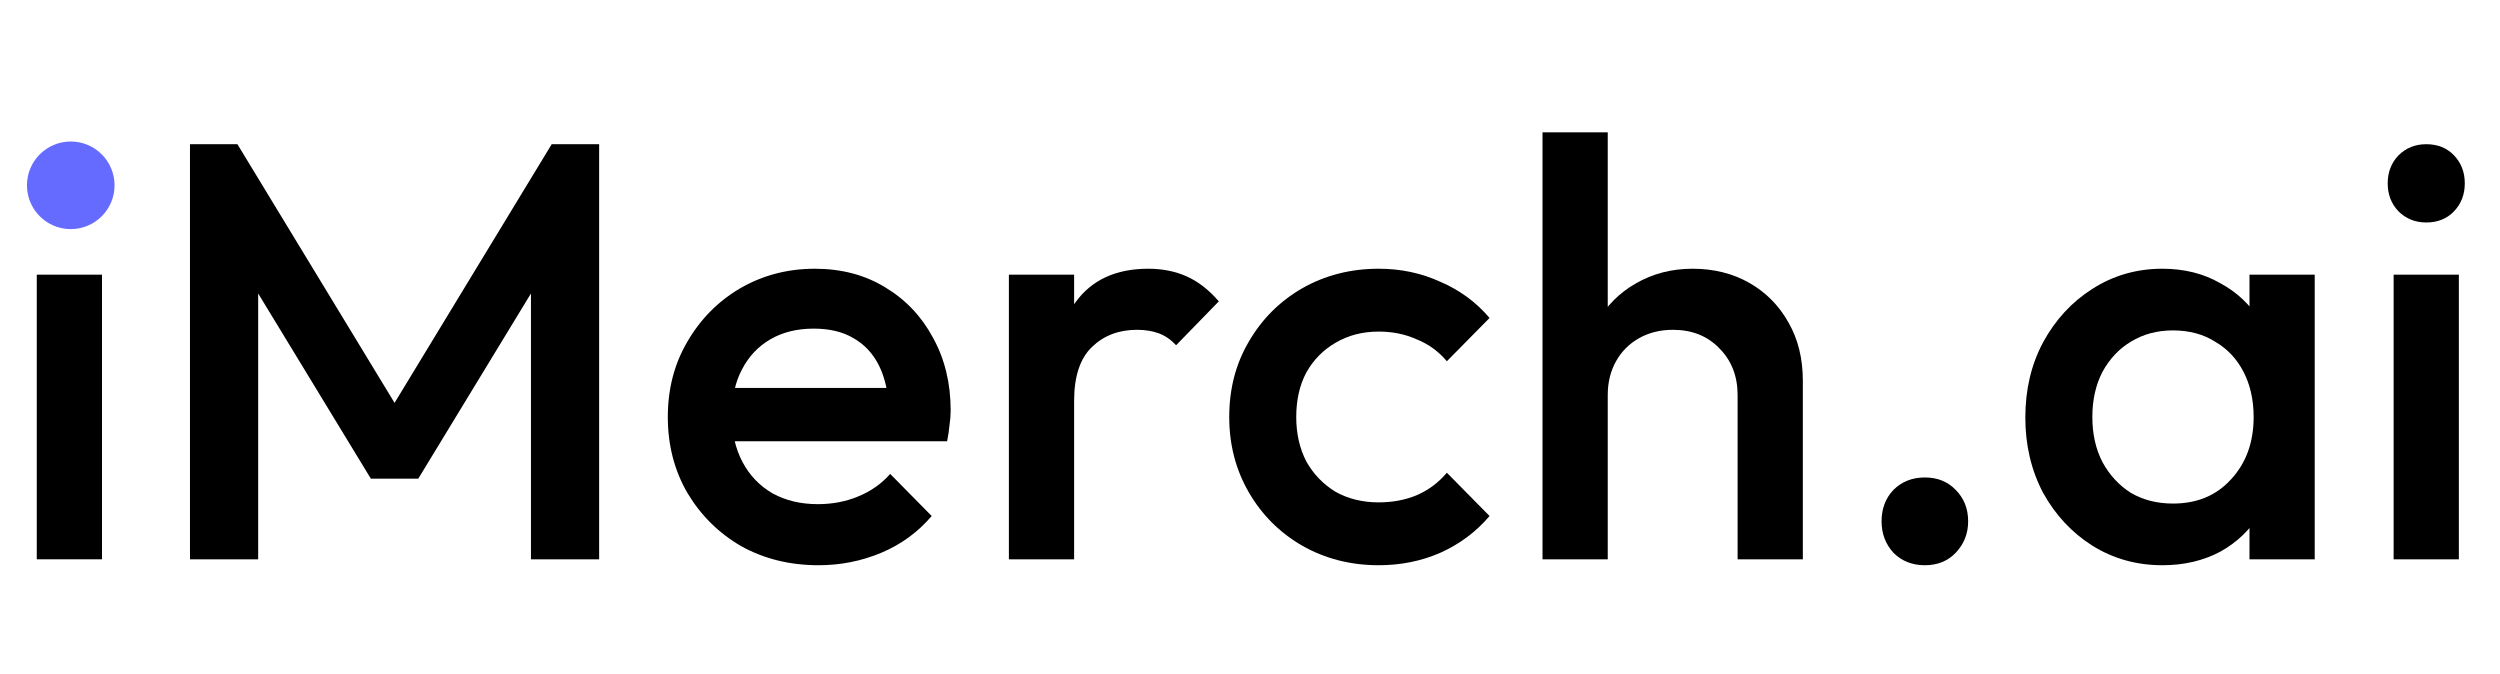<svg width="371" height="100" viewBox="0 0 371 100" fill="none" xmlns="http://www.w3.org/2000/svg">
<path d="M355.215 83V40.76H364.895V83H355.215ZM360.055 33.016C358.412 33.016 357.034 32.459 355.919 31.344C354.863 30.229 354.335 28.851 354.335 27.208C354.335 25.565 354.863 24.187 355.919 23.072C357.034 21.957 358.412 21.4 360.055 21.4C361.756 21.4 363.135 21.957 364.191 23.072C365.247 24.187 365.775 25.565 365.775 27.208C365.775 28.851 365.247 30.229 364.191 31.344C363.135 32.459 361.756 33.016 360.055 33.016Z" fill="black"/>
<path d="M320.888 83.88C317.075 83.88 313.613 82.912 310.504 80.976C307.453 79.04 305.019 76.429 303.2 73.144C301.44 69.8 300.56 66.075 300.56 61.968C300.56 57.803 301.44 54.077 303.2 50.792C305.019 47.448 307.453 44.808 310.504 42.872C313.613 40.877 317.075 39.88 320.888 39.88C324.115 39.88 326.96 40.584 329.424 41.992C331.947 43.341 333.941 45.219 335.408 47.624C336.875 50.029 337.608 52.757 337.608 55.808V67.952C337.608 71.003 336.875 73.731 335.408 76.136C334 78.541 332.035 80.448 329.512 81.856C326.989 83.205 324.115 83.88 320.888 83.88ZM322.472 74.728C326.051 74.728 328.925 73.525 331.096 71.12C333.325 68.715 334.44 65.635 334.44 61.88C334.44 59.357 333.941 57.128 332.944 55.192C331.947 53.256 330.539 51.76 328.72 50.704C326.96 49.589 324.877 49.032 322.472 49.032C320.125 49.032 318.043 49.589 316.224 50.704C314.464 51.76 313.056 53.256 312 55.192C311.003 57.128 310.504 59.357 310.504 61.88C310.504 64.403 311.003 66.632 312 68.568C313.056 70.504 314.464 72.029 316.224 73.144C318.043 74.2 320.125 74.728 322.472 74.728ZM333.824 83V71.648L335.496 61.352L333.824 51.144V40.76H343.504V83H333.824Z" fill="black"/>
<path d="M285.649 83.88C283.772 83.88 282.217 83.264 280.985 82.032C279.812 80.741 279.225 79.187 279.225 77.368C279.225 75.491 279.812 73.936 280.985 72.704C282.217 71.472 283.772 70.856 285.649 70.856C287.527 70.856 289.052 71.472 290.225 72.704C291.457 73.936 292.073 75.491 292.073 77.368C292.073 79.187 291.457 80.741 290.225 82.032C289.052 83.264 287.527 83.88 285.649 83.88Z" fill="black"/>
<path d="M257.861 83V58.624C257.861 55.808 256.951 53.491 255.133 51.672C253.373 49.853 251.085 48.944 248.269 48.944C246.391 48.944 244.719 49.355 243.253 50.176C241.786 50.997 240.642 52.141 239.821 53.608C238.999 55.075 238.589 56.747 238.589 58.624L234.805 56.512C234.805 53.285 235.509 50.44 236.917 47.976C238.325 45.453 240.261 43.488 242.725 42.08C245.247 40.613 248.063 39.88 251.173 39.88C254.341 39.88 257.157 40.584 259.621 41.992C262.085 43.4 264.021 45.365 265.429 47.888C266.837 50.352 267.541 53.227 267.541 56.512V83H257.861ZM228.909 83V19.64H238.589V83H228.909Z" fill="black"/>
<path d="M204.594 83.88C200.429 83.88 196.645 82.912 193.242 80.976C189.898 79.04 187.258 76.4 185.322 73.056C183.386 69.712 182.418 65.987 182.418 61.88C182.418 57.715 183.386 53.989 185.322 50.704C187.258 47.36 189.898 44.72 193.242 42.784C196.645 40.848 200.429 39.88 204.594 39.88C207.879 39.88 210.93 40.525 213.746 41.816C216.621 43.048 219.055 44.837 221.05 47.184L214.714 53.608C213.482 52.141 211.986 51.056 210.226 50.352C208.525 49.589 206.647 49.208 204.594 49.208C202.189 49.208 200.047 49.765 198.17 50.88C196.351 51.936 194.914 53.403 193.858 55.28C192.861 57.157 192.362 59.357 192.362 61.88C192.362 64.344 192.861 66.544 193.858 68.48C194.914 70.357 196.351 71.853 198.17 72.968C200.047 74.024 202.189 74.552 204.594 74.552C206.647 74.552 208.525 74.2 210.226 73.496C211.986 72.733 213.482 71.619 214.714 70.152L221.05 76.576C219.055 78.923 216.621 80.741 213.746 82.032C210.93 83.264 207.879 83.88 204.594 83.88Z" fill="black"/>
<path d="M149.719 83V40.76H159.399V83H149.719ZM159.399 59.504L156.055 57.832C156.055 52.493 157.228 48.181 159.575 44.896C161.98 41.552 165.588 39.88 170.399 39.88C172.511 39.88 174.418 40.261 176.119 41.024C177.82 41.787 179.404 43.019 180.871 44.72L174.535 51.232C173.772 50.411 172.922 49.824 171.983 49.472C171.044 49.12 169.959 48.944 168.727 48.944C166.028 48.944 163.799 49.795 162.039 51.496C160.279 53.197 159.399 55.867 159.399 59.504Z" fill="black"/>
<path d="M121.455 83.88C117.231 83.88 113.418 82.941 110.015 81.064C106.671 79.128 104.002 76.488 102.007 73.144C100.071 69.8 99.103 66.045 99.103 61.88C99.103 57.715 100.071 53.989 102.007 50.704C103.943 47.36 106.554 44.72 109.839 42.784C113.183 40.848 116.879 39.88 120.927 39.88C124.858 39.88 128.319 40.789 131.311 42.608C134.362 44.427 136.738 46.92 138.439 50.088C140.199 53.256 141.079 56.864 141.079 60.912C141.079 61.616 141.02 62.349 140.903 63.112C140.844 63.816 140.727 64.608 140.551 65.488H105.879V57.568H135.535L131.927 60.736C131.81 58.155 131.311 55.984 130.431 54.224C129.551 52.464 128.29 51.115 126.647 50.176C125.063 49.237 123.098 48.768 120.751 48.768C118.287 48.768 116.146 49.296 114.327 50.352C112.508 51.408 111.1 52.904 110.103 54.84C109.106 56.717 108.607 58.976 108.607 61.616C108.607 64.256 109.135 66.573 110.191 68.568C111.247 70.563 112.743 72.117 114.679 73.232C116.615 74.288 118.844 74.816 121.367 74.816C123.538 74.816 125.532 74.435 127.351 73.672C129.228 72.909 130.812 71.795 132.103 70.328L138.263 76.576C136.21 78.981 133.716 80.8 130.783 82.032C127.85 83.264 124.74 83.88 121.455 83.88Z" fill="black"/>
<path d="M28.193 83V21.4H35.233L60.841 63.552H56.265L81.873 21.4H88.913V83H78.793V39.176L81.081 39.792L62.073 71.032H55.033L36.025 39.792L38.313 39.176V83H28.193Z" fill="black"/>
<path fill-rule="evenodd" clip-rule="evenodd" d="M5.456 40.76V83H15.136V40.76H5.456Z" fill="black"/>
<circle cx="10.5" cy="27.5" r="6.5" fill="#666BFF"/>
</svg>
